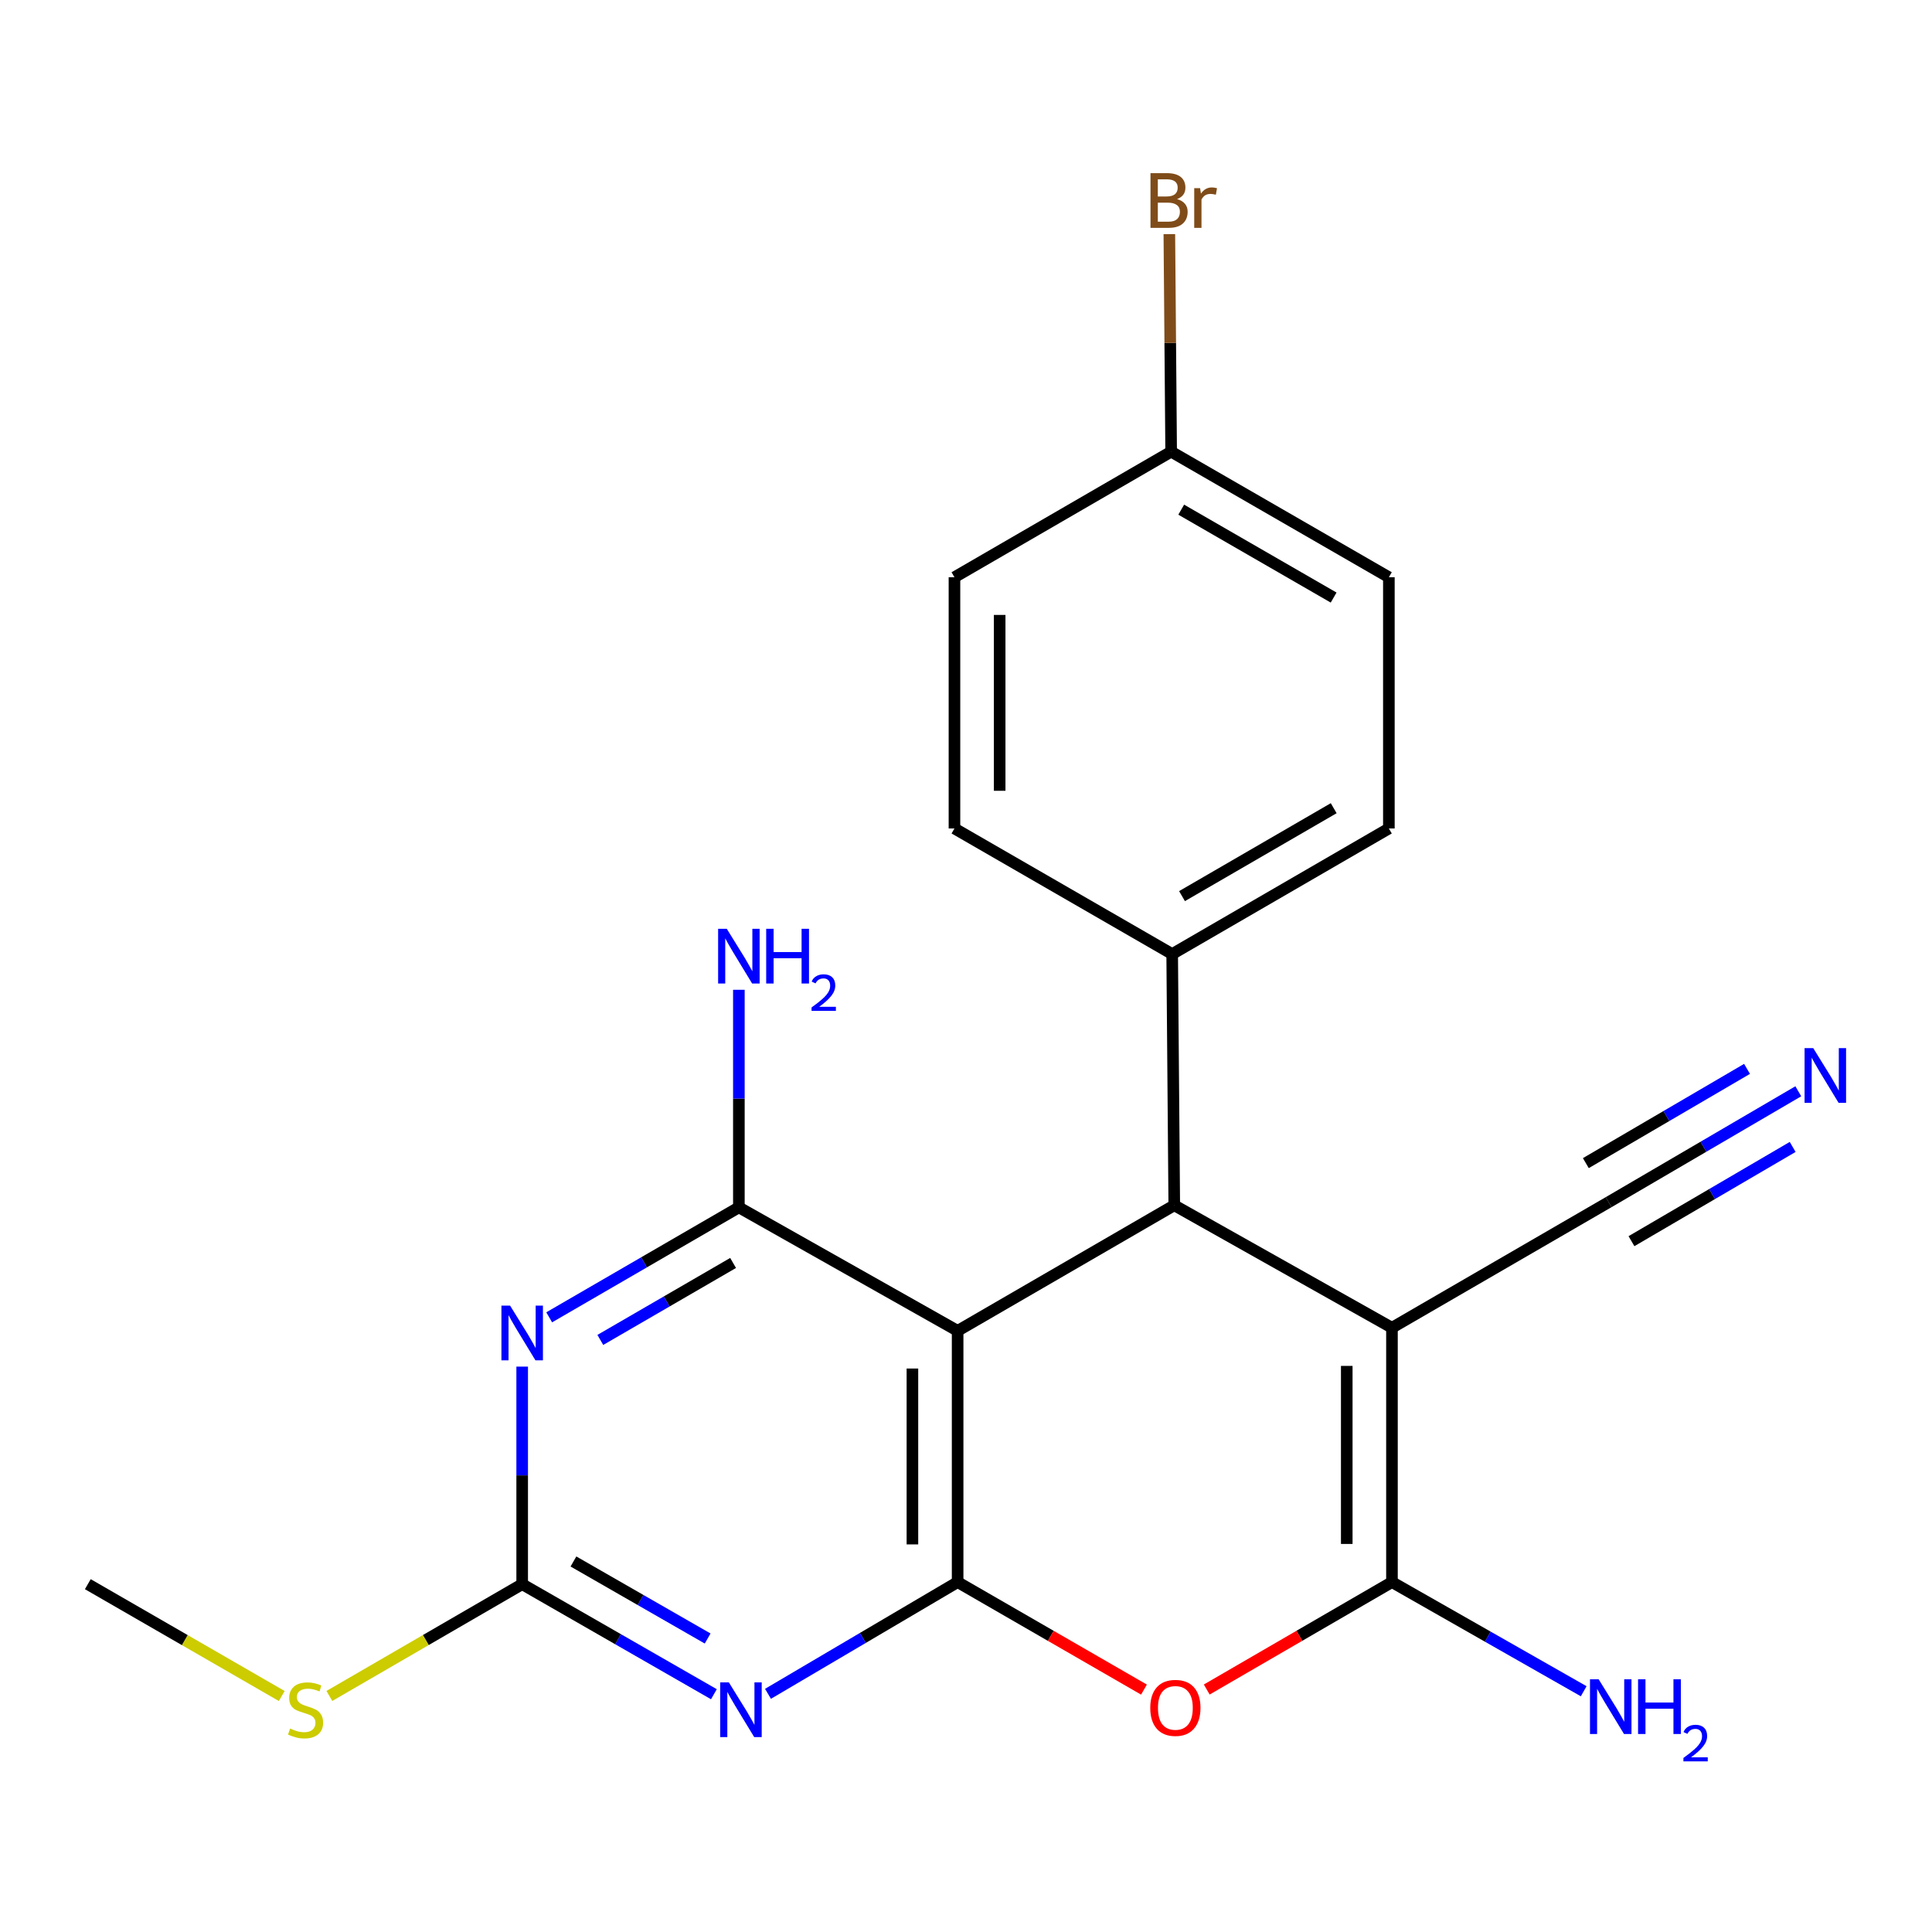 <?xml version='1.0' encoding='iso-8859-1'?>
<svg version='1.1' baseProfile='full'
              xmlns='http://www.w3.org/2000/svg'
                      xmlns:rdkit='http://www.rdkit.org/xml'
                      xmlns:xlink='http://www.w3.org/1999/xlink'
                  xml:space='preserve'
width='1000px' height='1000px' viewBox='0 0 1000 1000'>
<!-- END OF HEADER -->
<rect style='opacity:1.0;fill:#FFFFFF;stroke:none' width='1000' height='1000' x='0' y='0'> </rect>
<path class='bond-2' d='M 720.477,687.243 L 720.477,818.889' style='fill:none;fill-rule:evenodd;stroke:#000000;stroke-width:6px;stroke-linecap:butt;stroke-linejoin:miter;stroke-opacity:1' />
<path class='bond-2' d='M 697.078,706.99 L 697.078,799.142' style='fill:none;fill-rule:evenodd;stroke:#000000;stroke-width:6px;stroke-linecap:butt;stroke-linejoin:miter;stroke-opacity:1' />
<path class='bond-6' d='M 720.477,687.243 L 607.798,623.845' style='fill:none;fill-rule:evenodd;stroke:#000000;stroke-width:6px;stroke-linecap:butt;stroke-linejoin:miter;stroke-opacity:1' />
<path class='bond-9' d='M 720.477,687.243 L 832.637,622.233' style='fill:none;fill-rule:evenodd;stroke:#000000;stroke-width:6px;stroke-linecap:butt;stroke-linejoin:miter;stroke-opacity:1' />
<path class='bond-0' d='M 495.665,818.889 L 495.665,688.842' style='fill:none;fill-rule:evenodd;stroke:#000000;stroke-width:6px;stroke-linecap:butt;stroke-linejoin:miter;stroke-opacity:1' />
<path class='bond-0' d='M 472.266,799.382 L 472.266,708.349' style='fill:none;fill-rule:evenodd;stroke:#000000;stroke-width:6px;stroke-linecap:butt;stroke-linejoin:miter;stroke-opacity:1' />
<path class='bond-3' d='M 495.665,818.889 L 446.589,847.804' style='fill:none;fill-rule:evenodd;stroke:#000000;stroke-width:6px;stroke-linecap:butt;stroke-linejoin:miter;stroke-opacity:1' />
<path class='bond-3' d='M 446.589,847.804 L 397.513,876.72' style='fill:none;fill-rule:evenodd;stroke:#0000FF;stroke-width:6px;stroke-linecap:butt;stroke-linejoin:miter;stroke-opacity:1' />
<path class='bond-22' d='M 495.665,818.889 L 543.891,846.712' style='fill:none;fill-rule:evenodd;stroke:#000000;stroke-width:6px;stroke-linecap:butt;stroke-linejoin:miter;stroke-opacity:1' />
<path class='bond-22' d='M 543.891,846.712 L 592.117,874.535' style='fill:none;fill-rule:evenodd;stroke:#FF0000;stroke-width:6px;stroke-linecap:butt;stroke-linejoin:miter;stroke-opacity:1' />
<path class='bond-1' d='M 495.665,688.842 L 607.798,623.845' style='fill:none;fill-rule:evenodd;stroke:#000000;stroke-width:6px;stroke-linecap:butt;stroke-linejoin:miter;stroke-opacity:1' />
<path class='bond-5' d='M 495.665,688.842 L 382.439,624.924' style='fill:none;fill-rule:evenodd;stroke:#000000;stroke-width:6px;stroke-linecap:butt;stroke-linejoin:miter;stroke-opacity:1' />
<path class='bond-7' d='M 720.477,818.889 L 672.544,846.691' style='fill:none;fill-rule:evenodd;stroke:#000000;stroke-width:6px;stroke-linecap:butt;stroke-linejoin:miter;stroke-opacity:1' />
<path class='bond-7' d='M 672.544,846.691 L 624.61,874.493' style='fill:none;fill-rule:evenodd;stroke:#FF0000;stroke-width:6px;stroke-linecap:butt;stroke-linejoin:miter;stroke-opacity:1' />
<path class='bond-12' d='M 720.477,818.889 L 770.098,847.137' style='fill:none;fill-rule:evenodd;stroke:#000000;stroke-width:6px;stroke-linecap:butt;stroke-linejoin:miter;stroke-opacity:1' />
<path class='bond-12' d='M 770.098,847.137 L 819.718,875.385' style='fill:none;fill-rule:evenodd;stroke:#0000FF;stroke-width:6px;stroke-linecap:butt;stroke-linejoin:miter;stroke-opacity:1' />
<path class='bond-24' d='M 369.514,876.927 L 319.897,848.447' style='fill:none;fill-rule:evenodd;stroke:#0000FF;stroke-width:6px;stroke-linecap:butt;stroke-linejoin:miter;stroke-opacity:1' />
<path class='bond-24' d='M 319.897,848.447 L 270.28,819.968' style='fill:none;fill-rule:evenodd;stroke:#000000;stroke-width:6px;stroke-linecap:butt;stroke-linejoin:miter;stroke-opacity:1' />
<path class='bond-24' d='M 366.277,848.089 L 331.545,828.154' style='fill:none;fill-rule:evenodd;stroke:#0000FF;stroke-width:6px;stroke-linecap:butt;stroke-linejoin:miter;stroke-opacity:1' />
<path class='bond-24' d='M 331.545,828.154 L 296.814,808.218' style='fill:none;fill-rule:evenodd;stroke:#000000;stroke-width:6px;stroke-linecap:butt;stroke-linejoin:miter;stroke-opacity:1' />
<path class='bond-4' d='M 284.261,681.842 L 333.35,653.383' style='fill:none;fill-rule:evenodd;stroke:#0000FF;stroke-width:6px;stroke-linecap:butt;stroke-linejoin:miter;stroke-opacity:1' />
<path class='bond-4' d='M 333.35,653.383 L 382.439,624.924' style='fill:none;fill-rule:evenodd;stroke:#000000;stroke-width:6px;stroke-linecap:butt;stroke-linejoin:miter;stroke-opacity:1' />
<path class='bond-4' d='M 310.724,693.547 L 345.086,673.626' style='fill:none;fill-rule:evenodd;stroke:#0000FF;stroke-width:6px;stroke-linecap:butt;stroke-linejoin:miter;stroke-opacity:1' />
<path class='bond-4' d='M 345.086,673.626 L 379.449,653.705' style='fill:none;fill-rule:evenodd;stroke:#000000;stroke-width:6px;stroke-linecap:butt;stroke-linejoin:miter;stroke-opacity:1' />
<path class='bond-8' d='M 270.28,707.358 L 270.28,763.663' style='fill:none;fill-rule:evenodd;stroke:#0000FF;stroke-width:6px;stroke-linecap:butt;stroke-linejoin:miter;stroke-opacity:1' />
<path class='bond-8' d='M 270.28,763.663 L 270.28,819.968' style='fill:none;fill-rule:evenodd;stroke:#000000;stroke-width:6px;stroke-linecap:butt;stroke-linejoin:miter;stroke-opacity:1' />
<path class='bond-13' d='M 382.439,624.924 L 382.439,568.619' style='fill:none;fill-rule:evenodd;stroke:#000000;stroke-width:6px;stroke-linecap:butt;stroke-linejoin:miter;stroke-opacity:1' />
<path class='bond-13' d='M 382.439,568.619 L 382.439,512.314' style='fill:none;fill-rule:evenodd;stroke:#0000FF;stroke-width:6px;stroke-linecap:butt;stroke-linejoin:miter;stroke-opacity:1' />
<path class='bond-11' d='M 607.798,623.845 L 606.719,493.824' style='fill:none;fill-rule:evenodd;stroke:#000000;stroke-width:6px;stroke-linecap:butt;stroke-linejoin:miter;stroke-opacity:1' />
<path class='bond-14' d='M 270.28,819.968 L 220.38,848.895' style='fill:none;fill-rule:evenodd;stroke:#000000;stroke-width:6px;stroke-linecap:butt;stroke-linejoin:miter;stroke-opacity:1' />
<path class='bond-14' d='M 220.38,848.895 L 170.48,877.823' style='fill:none;fill-rule:evenodd;stroke:#CCCC00;stroke-width:6px;stroke-linecap:butt;stroke-linejoin:miter;stroke-opacity:1' />
<path class='bond-10' d='M 832.637,622.233 L 881.716,593.537' style='fill:none;fill-rule:evenodd;stroke:#000000;stroke-width:6px;stroke-linecap:butt;stroke-linejoin:miter;stroke-opacity:1' />
<path class='bond-10' d='M 881.716,593.537 L 930.795,564.842' style='fill:none;fill-rule:evenodd;stroke:#0000FF;stroke-width:6px;stroke-linecap:butt;stroke-linejoin:miter;stroke-opacity:1' />
<path class='bond-10' d='M 844.447,642.433 L 886.164,618.042' style='fill:none;fill-rule:evenodd;stroke:#000000;stroke-width:6px;stroke-linecap:butt;stroke-linejoin:miter;stroke-opacity:1' />
<path class='bond-10' d='M 886.164,618.042 L 927.882,593.65' style='fill:none;fill-rule:evenodd;stroke:#0000FF;stroke-width:6px;stroke-linecap:butt;stroke-linejoin:miter;stroke-opacity:1' />
<path class='bond-10' d='M 820.826,602.033 L 862.544,577.642' style='fill:none;fill-rule:evenodd;stroke:#000000;stroke-width:6px;stroke-linecap:butt;stroke-linejoin:miter;stroke-opacity:1' />
<path class='bond-10' d='M 862.544,577.642 L 904.261,553.251' style='fill:none;fill-rule:evenodd;stroke:#0000FF;stroke-width:6px;stroke-linecap:butt;stroke-linejoin:miter;stroke-opacity:1' />
<path class='bond-15' d='M 606.719,493.824 L 718.878,428.814' style='fill:none;fill-rule:evenodd;stroke:#000000;stroke-width:6px;stroke-linecap:butt;stroke-linejoin:miter;stroke-opacity:1' />
<path class='bond-15' d='M 611.809,463.829 L 690.32,418.321' style='fill:none;fill-rule:evenodd;stroke:#000000;stroke-width:6px;stroke-linecap:butt;stroke-linejoin:miter;stroke-opacity:1' />
<path class='bond-16' d='M 606.719,493.824 L 494.027,428.814' style='fill:none;fill-rule:evenodd;stroke:#000000;stroke-width:6px;stroke-linecap:butt;stroke-linejoin:miter;stroke-opacity:1' />
<path class='bond-21' d='M 145.827,877.853 L 95.641,848.91' style='fill:none;fill-rule:evenodd;stroke:#CCCC00;stroke-width:6px;stroke-linecap:butt;stroke-linejoin:miter;stroke-opacity:1' />
<path class='bond-21' d='M 95.641,848.91 L 45.455,819.968' style='fill:none;fill-rule:evenodd;stroke:#000000;stroke-width:6px;stroke-linecap:butt;stroke-linejoin:miter;stroke-opacity:1' />
<path class='bond-19' d='M 718.878,428.814 L 718.878,298.781' style='fill:none;fill-rule:evenodd;stroke:#000000;stroke-width:6px;stroke-linecap:butt;stroke-linejoin:miter;stroke-opacity:1' />
<path class='bond-18' d='M 494.027,428.814 L 494.027,298.781' style='fill:none;fill-rule:evenodd;stroke:#000000;stroke-width:6px;stroke-linecap:butt;stroke-linejoin:miter;stroke-opacity:1' />
<path class='bond-18' d='M 517.426,409.309 L 517.426,318.286' style='fill:none;fill-rule:evenodd;stroke:#000000;stroke-width:6px;stroke-linecap:butt;stroke-linejoin:miter;stroke-opacity:1' />
<path class='bond-17' d='M 606.186,233.783 L 494.027,298.781' style='fill:none;fill-rule:evenodd;stroke:#000000;stroke-width:6px;stroke-linecap:butt;stroke-linejoin:miter;stroke-opacity:1' />
<path class='bond-20' d='M 606.186,233.783 L 605.719,177.485' style='fill:none;fill-rule:evenodd;stroke:#000000;stroke-width:6px;stroke-linecap:butt;stroke-linejoin:miter;stroke-opacity:1' />
<path class='bond-20' d='M 605.719,177.485 L 605.252,121.186' style='fill:none;fill-rule:evenodd;stroke:#7F4C19;stroke-width:6px;stroke-linecap:butt;stroke-linejoin:miter;stroke-opacity:1' />
<path class='bond-23' d='M 606.186,233.783 L 718.878,298.781' style='fill:none;fill-rule:evenodd;stroke:#000000;stroke-width:6px;stroke-linecap:butt;stroke-linejoin:miter;stroke-opacity:1' />
<path class='bond-23' d='M 611.399,263.802 L 690.284,309.3' style='fill:none;fill-rule:evenodd;stroke:#000000;stroke-width:6px;stroke-linecap:butt;stroke-linejoin:miter;stroke-opacity:1' />
<path  class='atom-4' d='M 377.258 870.805
L 386.538 885.805
Q 387.458 887.285, 388.938 889.965
Q 390.418 892.645, 390.498 892.805
L 390.498 870.805
L 394.258 870.805
L 394.258 899.125
L 390.378 899.125
L 380.418 882.725
Q 379.258 880.805, 378.018 878.605
Q 376.818 876.405, 376.458 875.725
L 376.458 899.125
L 372.778 899.125
L 372.778 870.805
L 377.258 870.805
' fill='#0000FF'/>
<path  class='atom-5' d='M 264.02 675.787
L 273.3 690.787
Q 274.22 692.267, 275.7 694.947
Q 277.18 697.627, 277.26 697.787
L 277.26 675.787
L 281.02 675.787
L 281.02 704.107
L 277.14 704.107
L 267.18 687.707
Q 266.02 685.787, 264.78 683.587
Q 263.58 681.387, 263.22 680.707
L 263.22 704.107
L 259.54 704.107
L 259.54 675.787
L 264.02 675.787
' fill='#0000FF'/>
<path  class='atom-8' d='M 595.37 883.992
Q 595.37 877.192, 598.73 873.392
Q 602.09 869.592, 608.37 869.592
Q 614.65 869.592, 618.01 873.392
Q 621.37 877.192, 621.37 883.992
Q 621.37 890.872, 617.97 894.792
Q 614.57 898.672, 608.37 898.672
Q 602.13 898.672, 598.73 894.792
Q 595.37 890.912, 595.37 883.992
M 608.37 895.472
Q 612.69 895.472, 615.01 892.592
Q 617.37 889.672, 617.37 883.992
Q 617.37 878.432, 615.01 875.632
Q 612.69 872.792, 608.37 872.792
Q 604.05 872.792, 601.69 875.592
Q 599.37 878.392, 599.37 883.992
Q 599.37 889.712, 601.69 892.592
Q 604.05 895.472, 608.37 895.472
' fill='#FF0000'/>
<path  class='atom-11' d='M 938.523 542.504
L 947.803 557.504
Q 948.723 558.984, 950.203 561.664
Q 951.683 564.344, 951.763 564.504
L 951.763 542.504
L 955.523 542.504
L 955.523 570.824
L 951.643 570.824
L 941.683 554.424
Q 940.523 552.504, 939.283 550.304
Q 938.083 548.104, 937.723 547.424
L 937.723 570.824
L 934.043 570.824
L 934.043 542.504
L 938.523 542.504
' fill='#0000FF'/>
<path  class='atom-13' d='M 827.456 869.193
L 836.736 884.193
Q 837.656 885.673, 839.136 888.353
Q 840.616 891.033, 840.696 891.193
L 840.696 869.193
L 844.456 869.193
L 844.456 897.513
L 840.576 897.513
L 830.616 881.113
Q 829.456 879.193, 828.216 876.993
Q 827.016 874.793, 826.656 874.113
L 826.656 897.513
L 822.976 897.513
L 822.976 869.193
L 827.456 869.193
' fill='#0000FF'/>
<path  class='atom-13' d='M 847.856 869.193
L 851.696 869.193
L 851.696 881.233
L 866.176 881.233
L 866.176 869.193
L 870.016 869.193
L 870.016 897.513
L 866.176 897.513
L 866.176 884.433
L 851.696 884.433
L 851.696 897.513
L 847.856 897.513
L 847.856 869.193
' fill='#0000FF'/>
<path  class='atom-13' d='M 871.388 896.519
Q 872.075 894.751, 873.712 893.774
Q 875.348 892.771, 877.619 892.771
Q 880.444 892.771, 882.028 894.302
Q 883.612 895.833, 883.612 898.552
Q 883.612 901.324, 881.552 903.911
Q 879.52 906.499, 875.296 909.561
L 883.928 909.561
L 883.928 911.673
L 871.336 911.673
L 871.336 909.904
Q 874.82 907.423, 876.88 905.575
Q 878.965 903.727, 879.968 902.063
Q 880.972 900.4, 880.972 898.684
Q 880.972 896.889, 880.074 895.886
Q 879.176 894.883, 877.619 894.883
Q 876.114 894.883, 875.111 895.49
Q 874.108 896.097, 873.395 897.443
L 871.388 896.519
' fill='#0000FF'/>
<path  class='atom-14' d='M 376.179 480.743
L 385.459 495.743
Q 386.379 497.223, 387.859 499.903
Q 389.339 502.583, 389.419 502.743
L 389.419 480.743
L 393.179 480.743
L 393.179 509.063
L 389.299 509.063
L 379.339 492.663
Q 378.179 490.743, 376.939 488.543
Q 375.739 486.343, 375.379 485.663
L 375.379 509.063
L 371.699 509.063
L 371.699 480.743
L 376.179 480.743
' fill='#0000FF'/>
<path  class='atom-14' d='M 396.579 480.743
L 400.419 480.743
L 400.419 492.783
L 414.899 492.783
L 414.899 480.743
L 418.739 480.743
L 418.739 509.063
L 414.899 509.063
L 414.899 495.983
L 400.419 495.983
L 400.419 509.063
L 396.579 509.063
L 396.579 480.743
' fill='#0000FF'/>
<path  class='atom-14' d='M 420.112 508.07
Q 420.799 506.301, 422.435 505.324
Q 424.072 504.321, 426.343 504.321
Q 429.167 504.321, 430.751 505.852
Q 432.335 507.383, 432.335 510.103
Q 432.335 512.875, 430.276 515.462
Q 428.243 518.049, 424.019 521.111
L 432.652 521.111
L 432.652 523.223
L 420.059 523.223
L 420.059 521.455
Q 423.544 518.973, 425.603 517.125
Q 427.689 515.277, 428.692 513.614
Q 429.695 511.951, 429.695 510.235
Q 429.695 508.439, 428.798 507.436
Q 427.9 506.433, 426.343 506.433
Q 424.838 506.433, 423.835 507.04
Q 422.831 507.647, 422.119 508.994
L 420.112 508.07
' fill='#0000FF'/>
<path  class='atom-15' d='M 150.16 894.685
Q 150.48 894.805, 151.8 895.365
Q 153.12 895.925, 154.56 896.285
Q 156.04 896.605, 157.48 896.605
Q 160.16 896.605, 161.72 895.325
Q 163.28 894.005, 163.28 891.725
Q 163.28 890.165, 162.48 889.205
Q 161.72 888.245, 160.52 887.725
Q 159.32 887.205, 157.32 886.605
Q 154.8 885.845, 153.28 885.125
Q 151.8 884.405, 150.72 882.885
Q 149.68 881.365, 149.68 878.805
Q 149.68 875.245, 152.08 873.045
Q 154.52 870.845, 159.32 870.845
Q 162.6 870.845, 166.32 872.405
L 165.4 875.485
Q 162 874.085, 159.44 874.085
Q 156.68 874.085, 155.16 875.245
Q 153.64 876.365, 153.68 878.325
Q 153.68 879.845, 154.44 880.765
Q 155.24 881.685, 156.36 882.205
Q 157.52 882.725, 159.44 883.325
Q 162 884.125, 163.52 884.925
Q 165.04 885.725, 166.12 887.365
Q 167.24 888.965, 167.24 891.725
Q 167.24 895.645, 164.6 897.765
Q 162 899.845, 157.64 899.845
Q 155.12 899.845, 153.2 899.285
Q 151.32 898.765, 149.08 897.845
L 150.16 894.685
' fill='#CCCC00'/>
<path  class='atom-21' d='M 609.247 103.056
Q 611.967 103.816, 613.327 105.496
Q 614.727 107.136, 614.727 109.576
Q 614.727 113.496, 612.207 115.736
Q 609.727 117.936, 605.007 117.936
L 595.487 117.936
L 595.487 89.616
L 603.847 89.616
Q 608.687 89.616, 611.127 91.576
Q 613.567 93.536, 613.567 97.136
Q 613.567 101.416, 609.247 103.056
M 599.287 92.816
L 599.287 101.696
L 603.847 101.696
Q 606.647 101.696, 608.087 100.576
Q 609.567 99.416, 609.567 97.136
Q 609.567 92.816, 603.847 92.816
L 599.287 92.816
M 605.007 114.736
Q 607.767 114.736, 609.247 113.416
Q 610.727 112.096, 610.727 109.576
Q 610.727 107.256, 609.087 106.096
Q 607.487 104.896, 604.407 104.896
L 599.287 104.896
L 599.287 114.736
L 605.007 114.736
' fill='#7F4C19'/>
<path  class='atom-21' d='M 621.167 97.376
L 621.607 100.216
Q 623.767 97.016, 627.287 97.016
Q 628.407 97.016, 629.927 97.416
L 629.327 100.776
Q 627.607 100.376, 626.647 100.376
Q 624.967 100.376, 623.847 101.056
Q 622.767 101.696, 621.887 103.256
L 621.887 117.936
L 618.127 117.936
L 618.127 97.376
L 621.167 97.376
' fill='#7F4C19'/>
</svg>
